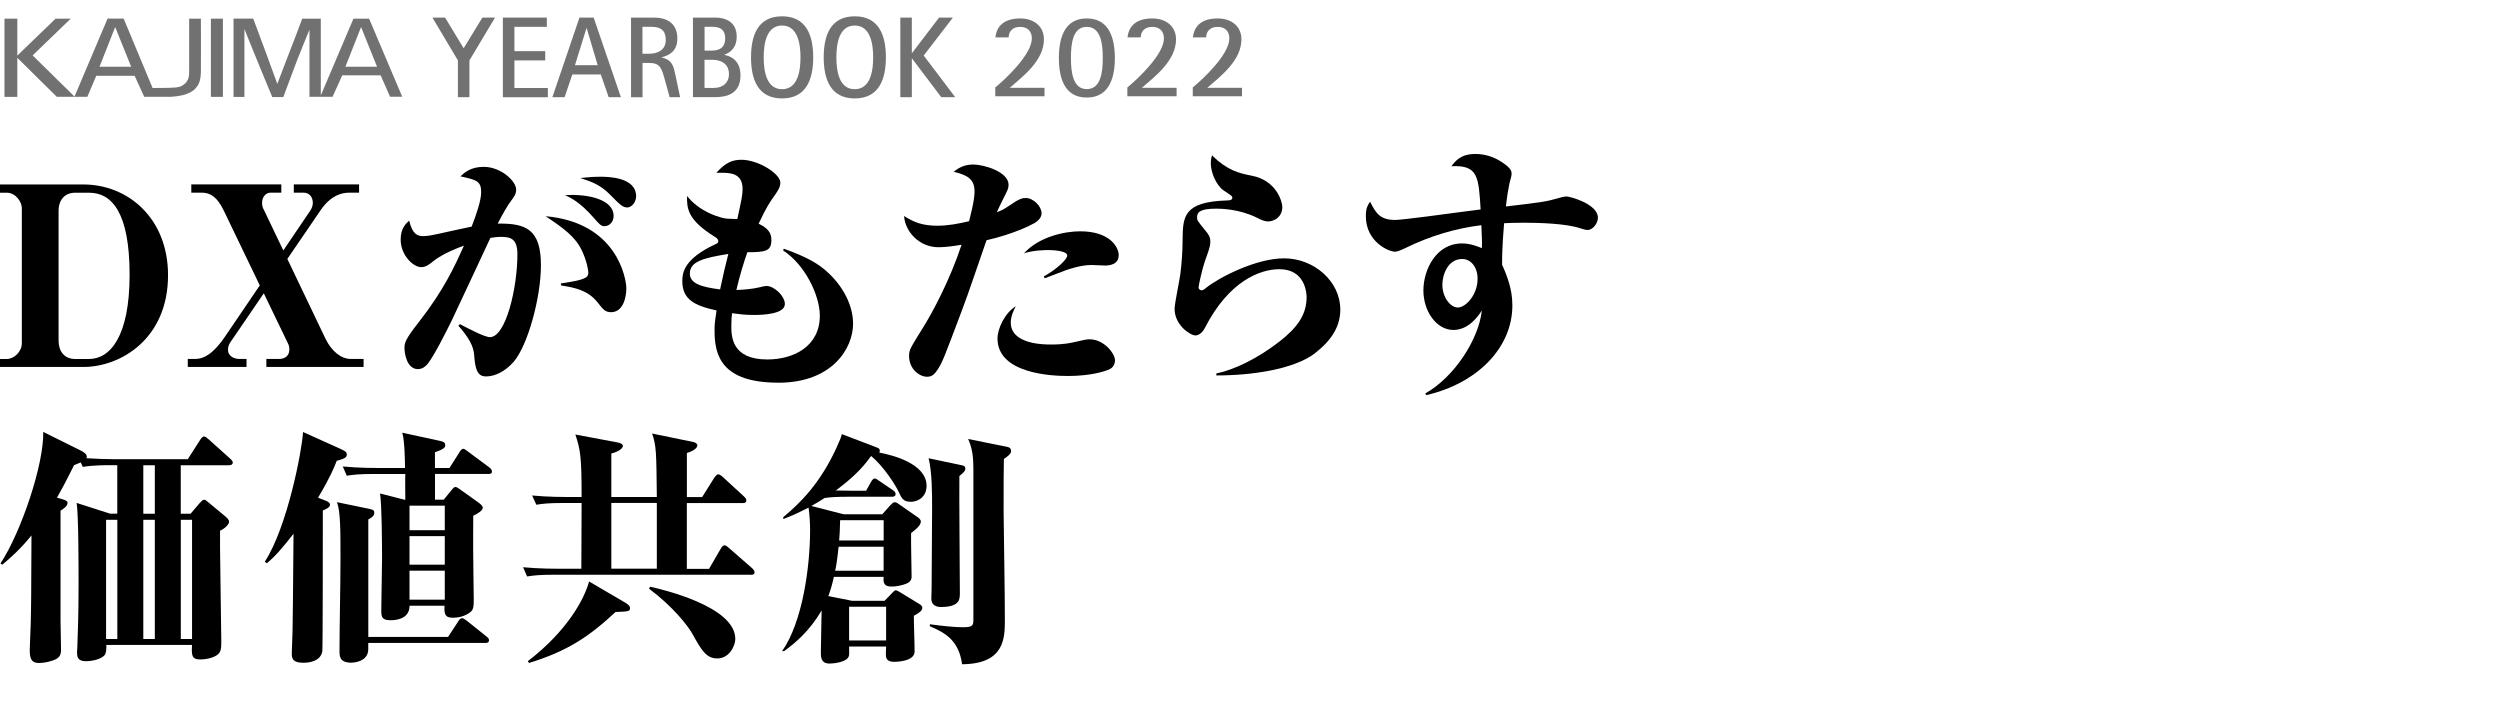 <?xml version="1.0" encoding="UTF-8"?><svg id="copy" xmlns="http://www.w3.org/2000/svg" width="560" height="160" viewBox="0 0 560 160"><defs><style>.cls-1{fill:#717171;}</style></defs><g><path d="M-.43,41.32H18.66c10.02,0,18.98,7.56,18.98,20.33,0,14.22-10.58,20.55-18.98,20.55H-.43v-1.79H1.53c1.62,0,3.36-1.62,3.36-3.53v-30.24c0-1.46-1.4-3.47-3.36-3.47H-.43v-1.85Zm13.55,35c0,2.35,1.29,4.09,3.7,4.09h3.14c4.65,0,9.07-4.93,9.07-18.87s-3.98-18.37-9.07-18.37h-3.14c-2.18,0-3.7,1.46-3.7,4.09v29.06Z"/><path d="M59.07,65.73l-7.5,10.98c-.34,.5-.5,1.12-.5,1.62,0,1.68,1.74,2.07,2.41,2.07h1.74v1.79h-13.16v-1.79h1.74c2.8,0,5.04-2.74,6.55-4.93l7.84-11.54-8.06-16.74c-1.51-3.14-3.08-4.03-4.87-4.03h-2.41v-1.85h20.16v1.85h-2.46c-.84,0-1.85,.78-1.85,2.3,0,.73,.22,1.23,.39,1.51l4.37,9.13,5.99-8.85c.39-.56,.62-1.18,.62-1.79,0-1.46-.9-2.3-2.02-2.3h-2.24v-1.85h14.62v1.85h-2.24c-3.3,0-5.38,2.46-6.33,3.86l-7.5,10.98,8.57,17.92c1.34,2.74,3.47,4.48,5.6,4.48h2.91v1.79h-21.78v-1.79h2.91c.62,0,2.24-.22,2.24-2.18,0-.5-.11-.9-.28-1.23l-5.43-11.26Z"/><path d="M114.99,81.13c-1.85,2.07-4.14,3.19-6.1,3.19-1.23,0-2.35-.45-2.63-4.2-.11-1.62-.22-3.36-3.58-7.17l.34-.34c1.62,.84,5.49,2.91,6.72,2.91,3.58,0,6.16-11.09,6.16-18.54,0-3.47-1.46-3.92-3.7-3.92-.84,0-1.51,.11-2.35,.22-.06,.11-7.22,15.51-8.62,18.42-1.51,3.08-3.92,7.84-5.43,9.8-.5,.62-1.23,1.18-2.18,1.18-2.63,0-3.02-3.86-3.02-4.7,0-1.18,.17-1.96,3.3-5.94,5.49-7.06,7.9-12.26,10.02-17.02-1.23,.45-4.65,1.74-6.78,3.42-.95,.78-1.74,1.4-2.8,1.4-1.79,0-4.59-2.69-4.59-6.16,0-2.58,1.18-3.58,1.9-4.26,.78,3.19,1.96,3.47,3.19,3.47,.95,0,2.35-.28,3.08-.45,1.23-.28,6.61-1.46,7.73-1.68,1.01-2.63,2.13-5.77,2.13-7.73,0-2.52-1.12-2.74-4.65-3.53,.9-.84,2.35-2.13,5.21-2.13,3.86,0,7.28,3.19,7.28,5.1,0,1.01-.45,1.57-1.34,2.8-.45,.56-1.62,2.52-2.8,4.82,6.38-.11,9.69,1.29,9.69,9.35,0,7.22-2.97,18.03-6.16,21.67Zm21.9-11.2c-1.34,0-1.79-.62-3.02-2.18-2.24-2.8-5.1-3.3-8.18-3.81l-.06-.45c5.26-.78,6.16-1.23,6.16-2.41,0-.5-.34-2.63-1.46-4.98-1.46-3.08-4.09-4.98-8.12-7.67,16.02,1.4,18.09,14,18.09,16.18,0,2.02-.73,5.32-3.42,5.32Zm-1.51-19.26c-.73,0-1.12-.45-2.35-1.85-3.19-3.64-5.26-4.54-6.44-5.1,5.1-.34,10.86,.95,10.86,4.65,0,1.34-.95,2.3-2.07,2.3Zm5.1-4.2c-.95,0-1.62-.62-3.7-2.74-2.24-2.3-3.98-2.91-6.78-3.86,2.18-.22,2.97-.28,4.59-.28,1.34,0,7.9,0,7.9,4.37,0,1.34-1.01,2.52-2.02,2.52Z"/><path d="M174.34,85.72c-12.71,0-14.28-6.1-14.28-11.59,0-1.29,0-1.62,.45-4.59-4.93-1.06-7.67-2.46-7.67-6.55,0-1.68,.22-4.48,5.94-7.56,.28-.17,1.68-.78,1.9-.95,.17-.11,.22-.28,.22-.5,0-.39-.45-.73-.73-.9-6.16-3.81-6.33-6.38-6.27-9.18,2.69,3.42,6.66,4.54,7.62,4.82,1.01,.28,1.29,.28,3.64,.34,.95-4.37,1.18-5.38,1.18-6.72,0-3.64-2.91-3.64-4.87-3.64h-1.01c2.13-2.35,3.64-2.91,5.66-2.91,3.64,0,8.68,3.08,8.68,5.15,0,.56-.17,1.23-.95,2.35-1.62,2.3-2.18,3.14-3.92,6.83,2.3,1.06,2.86,2.24,2.86,3.64,0,2.46-1.23,2.74-5.38,2.74-.67,1.85-1.79,5.43-2.46,8.46,1.62-.06,3.58-.22,5.26-.62,.17-.06,1.06-.28,1.51-.28,1.68,0,4.09,2.24,4.09,4.03,0,2.3-4.98,2.46-7,2.46s-3.58-.22-4.82-.39c-.11,.67-.17,1.51-.17,2.8,0,2.3,0,7.56,8.06,7.56,5.94,0,11.76-2.97,11.76-9.8,0-4.65-3.42-11.54-8.23-14.62l.17-.39c5.43,1.96,7.78,3.42,9.74,5.21,3.42,3.08,5.77,7.39,5.77,11.59,0,5.54-4.7,13.22-16.74,13.22Zm-19.82-24.47c0,2.18,2.35,3.02,6.78,3.58,.67-3.14,1.23-5.6,1.85-7.95-5.54,.9-8.62,1.68-8.62,4.37Z"/><path d="M231.45,50.11c-.45,.28-4.48,2.35-10.47,3.7-1.57,4.42-3.92,11.59-5.6,15.96-3.81,10.08-4.2,11.2-5.26,12.88-.84,1.29-1.4,1.74-2.46,1.74-1.62,0-4.03-1.62-4.03-4.7,0-1.34,.34-1.79,2.97-6.05,2.13-3.36,6.16-10.81,8.79-18.82-1.51,.28-3.75,.56-5.15,.56-4.37,0-7.5-3.53-7.73-7,2.24,1.46,4.26,2.18,7.45,2.18,2.41,0,4.76-.45,7.11-1.01,.22-.95,1.23-4.54,1.23-6.66,0-2.91-1.79-3.7-4.7-4.42,1.06-.78,2.24-1.62,4.42-1.62,2.35,0,7.9,1.62,7.9,4.54,0,.84-.28,1.29-.78,2.3-1.34,2.63-1.4,2.91-1.85,3.86,1.23-.5,1.57-.67,2.74-1.46,2.3-1.62,3.02-1.74,3.75-1.74,1.68,0,3.53,1.85,3.53,3.42,0,1.29-1.34,2.07-1.85,2.35Zm17.19,32.54c-1.06,.56-4.42,1.57-9.41,1.57-3.47,0-15.79-.45-15.79-8.4,0-2.18,1.62-5.71,4.09-7.22-.39,.73-1.12,2.24-1.12,3.64,0,4.93,7.5,4.93,9.02,4.93,3.02,0,4.37-.34,5.82-.67,1.4-.34,2.18-.5,2.8-.5,3.3,0,5.71,3.25,5.71,4.7,0,.28-.06,1.4-1.12,1.96Zm-1.18-23.18c-.5,0-2.58-.11-2.97-.11-2.35,0-4.98,.9-5.77,1.18-3.7,1.4-4.09,1.57-4.7,1.79l-.22-.39c2.97-1.68,5.26-3.86,5.26-4.7,0-1.06-3.14-1.23-4.26-1.23-.22,0-3.3,0-5.43,.73,3.36-3.7,9.07-4.93,12.6-4.93,6.66,0,8.62,3.58,8.62,5.32,0,2.24-2.24,2.35-3.14,2.35Z"/><path d="M294.58,79.12c-4.82,3.64-14.17,4.98-22.12,4.98v-.45c3.92-.78,9.18-3.3,14.17-7.17,4.03-3.14,6.05-6.05,6.05-9.91,0-.73-.22-6.27-6.1-6.27-4.31,0-11.31,2.63-16.69,13.16-.67,1.29-1.57,1.68-2.13,1.68-1.12,0-4.65-2.3-4.65-5.94,0-1.29,1.18-6.72,1.29-7.84,.28-2.24,.5-5.1,.5-7.45,.06-5.38,.06-8.74,10.19-9.02,.22,0,.95-.06,.95-.56,0-.39-.17-.5-1.96-1.68-1.62-1.12-2.86-3.98-2.86-6.05,0-.84,.11-1.29,.28-1.79,3.42,3.36,5.99,3.98,8.85,4.54,5.66,1.06,6.89,5.94,6.89,7,0,2.3-1.9,3.25-3.14,3.25-.95,0-1.68-.39-2.69-.9-3.81-1.85-7.73-1.96-8.96-1.96-3.64,0-4.31,.78-4.31,1.96,0,.62,.06,.73,1.74,2.8,.84,1.01,1.23,1.51,1.23,2.63s-.39,2.07-1.23,4.42c-.56,1.62-1.4,5.38-1.4,5.82,0,.56,.62,.67,.67,.67,.34,0,.84-.39,1.01-.56,2.86-2.3,11.14-6.61,17.47-6.61,6.72,0,12.6,5.15,12.6,11.48,0,3.36-1.57,6.61-5.66,9.74Z"/><path d="M355.63,51.51c-.56,0-1.12-.22-1.68-.39-3.25-1.06-9.13-1.23-12.66-1.23-2.13,0-3.3,.06-4.37,.11-.45,5.38-.45,7.67-.45,9.3,.56,1.23,1.12,2.58,1.57,4.14,.45,1.51,.73,3.14,.73,4.98,0,9.52-7.9,17.47-19.32,20.1l-.17-.39c6.5-3.7,11.93-12.04,12.66-18.59-.73,1.12-2.86,4.37-6.38,4.37-3.81,0-6.72-4.2-6.72-8.85s2.86-10.53,8.62-10.53c1.9,0,3.42,.62,4.48,1.06,.06-1.62,0-1.96-.11-5.15-5.88,.73-11.59,2.46-16.97,5.1-1.51,.73-2.02,.84-2.41,.84-1.34,0-6.5-2.18-6.5-7.95,0-1.79,.39-2.41,.95-3.25,1.34,2.69,2.3,4.09,5.66,4.09,1.57,0,12.66-1.51,15.18-1.85l3.92-.5c-.45-7.45-.62-9.97-6.55-9.69,1.01-1.29,2.13-2.74,5.43-2.74,2.07,0,4.2,.67,5.99,1.9,2.07,1.4,2.07,2.02,2.07,2.63,0,.39-.45,1.85-.5,2.13-.22,1.01-.56,3.08-.78,5.1,8.06-.95,8.96-1.06,11.87-1.9,.11-.06,1.18-.34,1.68-.34,.84,0,7.06,1.68,7.06,4.76,0,1.23-1.12,2.74-2.3,2.74Zm-28.06,6.5c-3.36,0-4.48,3.7-4.48,5.77,0,2.74,1.74,5.1,3.47,5.1s4.42-2.8,4.42-6.44c0-2.63-1.51-4.42-3.42-4.42Z"/><path d="M42.69,115.08l1.96-2.3c.5-.56,.78-.84,1.06-.84s.56,.22,.73,.39l3.92,3.25c.39,.34,.95,.78,.95,1.29s-.73,1.4-2.02,2.02v3.86c0,3.3,.28,17.86,.28,20.83,0,1.57,0,2.52-1.01,3.19-1.01,.67-2.52,.95-3.7,.95-1.96,0-1.96-1.01-1.85-3.25H23.82c0,.67,.06,1.96-.56,2.46-1.06,.95-3.14,1.18-3.98,1.18-1.85,0-2.02-.9-2.02-2.02,0-.34,.06-.9,.06-1.12,.11-2.91,.28-7.34,.28-14.06,0-3.86,0-15.96-.45-18.26l7.5,2.41h1.62v-10.86h-1.68c-.78,0-3.92,0-6.05,.39l-.45-1.01c-.56,.22-.78,.34-1.51,.62-1.9,3.86-2.97,5.77-3.81,7.28l1.18,.34c.73,.22,1.18,.39,1.18,.84,0,.73-.9,1.29-1.57,1.74v24.7c0,1.12,.11,5.38,.11,6.5,0,1.01-.28,1.85-1.85,2.35-.9,.28-1.9,.56-3.14,.56-1.57,0-2.02-.9-2.02-2.86,0-.95,.22-5.1,.22-5.94,.11-4.26,.11-5.82,.17-19.77-2.58,3.19-4.98,5.26-6.55,6.55l-.39-.28c4.65-7.06,9.74-22.23,9.58-29.46l8.57,4.26c.73,.39,1.18,.78,1.18,1.29,0,.11,0,.17-.06,.34,1.51,.11,4.59,.22,6.22,.22h16.46l2.8-4.37c.22-.34,.56-.73,.84-.73s.62,.28,1.01,.62l4.87,4.37c.22,.22,.56,.5,.56,.84,0,.5-.45,.62-.84,.62h-10.81v10.86h2.18Zm-16.41,28.06v-26.71h-2.52v26.71h2.52Zm8.4-28.06v-10.86h-2.58v10.86h2.58Zm0,28.06v-26.71h-2.58v26.71h2.58Zm5.82-26.71v26.71h2.52v-26.71h-2.52Z"/><path d="M75.44,103.2c-.62,1.57-1.4,3.58-4.2,8.29l1.74,.67c.17,.06,.95,.39,.95,.9,0,.62-1.06,1.06-1.62,1.29,0,2.97,0,30.8-.11,31.53-.39,2.24-2.86,2.58-4.26,2.58-2.58,0-2.58-1.23-2.58-2.13,0-.67,.17-4.26,.17-5.04,.06-4.54,.11-6.27,.22-21.73-2.52,3.25-4.31,5.26-5.99,6.61l-.45-.34c5.04-7.73,8.34-24.86,8.57-29.06l8.57,3.86c1.06,.5,1.23,.73,1.23,1.18,0,.5-.22,.9-2.24,1.4Zm33.26,40.82h-26.21v1.4c0,2.86-3.36,3.02-3.81,3.02-2.63,0-2.63-1.51-2.63-2.58,0-5.71,.22-14.84,.22-20.55,0-6.61,0-10.64-.78-12.82l7.06,1.46c1.18,.22,1.29,.45,1.29,.95,0,.67-.62,1.06-1.34,1.46v26.32h17.86l2.24-3.42c.28-.45,.5-.78,.9-.78,.28,0,.45,.11,1.06,.56l4.2,3.36c.56,.45,.78,.62,.78,1.01,0,.56-.5,.62-.84,.62Zm.67-37.86h-11.93v5.77h1.96l1.68-2.07c.22-.28,.62-.78,.9-.78,.34,0,.73,.28,1.18,.62l3.92,2.8c.56,.39,1.06,.84,1.06,1.23,0,.62-1.06,1.29-2.13,1.79,0,2.07-.06,6.83,0,9.74,0,2.58,.11,7.28,.11,9.02,0,1.51-.06,2.3-.78,2.86-1.34,1.01-2.86,1.23-3.86,1.23-1.51,0-2.07-.45-1.9-2.69h-7.84c0,3.25-3.64,3.25-4.26,3.25-2.07,0-2.07-.84-2.07-2.46,0-1.85,.17-9.74,.17-11.37,0-3.08-.06-12.15-.45-14.56l5.49,1.4h.17c0-.9-.06-4.93,0-5.77h-7.06c-3.42,0-4.65,.17-6.05,.39l-.9-2.07c3.47,.34,7.39,.34,7.95,.34h5.99c0-1.06-.06-6.27-.62-7.9l7.78,1.68c1.34,.28,1.85,.39,1.85,1.12,0,.45-.17,.84-2.3,1.57v3.53h3.25l2.24-3.53c.22-.39,.56-.78,.84-.78s.67,.34,1.06,.62l4.82,3.58c.22,.17,.56,.5,.56,.9,0,.5-.45,.56-.84,.56Zm-9.74,7.11h-7.9v5.49h7.9v-5.49Zm0,6.83h-7.9v6.38h7.9v-6.38Zm0,7.73h-7.9v6.5h7.9v-6.5Z"/><path d="M168.19,128.74h-44.07c-3.42,0-4.65,.17-6.05,.39l-.9-2.07c3.47,.34,7.39,.34,7.95,.34h5.1c0-2.3,.06-12.6,.06-14.73h-4.09c-3.47,0-4.65,.17-6.05,.39l-.95-2.07c3.47,.34,7.45,.34,8.01,.34h3.08c0-9.18-.28-10.58-1.4-14l9.52,1.79c.28,.06,1.12,.28,1.12,.73,0,.5-.67,1.23-2.58,1.74v9.74h10.19c-.11-10.25-.11-11.42-1.06-14.22l9.24,1.9c.22,.06,.9,.28,.9,.73,0,.28-.22,1.06-2.35,1.74v9.86h3.42l2.74-4.37c.17-.22,.56-.73,.84-.73,.34,0,.84,.39,1.06,.62l4.76,4.37c.28,.28,.5,.5,.5,.84,0,.56-.45,.62-.84,.62h-12.49v14.73h4.98l2.63-4.54c.17-.28,.45-.73,.84-.73,.34,0,.9,.5,1.01,.62l5.21,4.54c.39,.39,.5,.67,.5,.9,0,.5-.5,.56-.84,.56Zm-30.3,8.34c-5.94,5.54-10.81,8.79-19.38,11.42l-.28-.39c8.85-6.78,12.71-14,13.72-17.86l8.23,4.82c.28,.17,.95,.62,.95,1.12,0,.78-.34,.78-3.25,.9Zm9.24-24.42h-10.19v14.73h10.19v-14.73Zm13.55,34.83c-2.46,0-3.53-1.79-5.6-5.54-1.01-1.79-4.31-6.05-9.69-10.08l.22-.45c2.52,.56,19.1,4.37,19.1,11.7,0,1.46-1.29,4.37-4.03,4.37Z"/><path d="M203.92,112.39c-1.57,0-1.96-.78-2.63-2.24-.73-1.57-3.42-5.77-6.16-8.01-2.13,2.97-4.26,4.98-7.9,7.73,.34,0,3.3,.06,3.98,.06h2.8l1.12-2.02c.28-.45,.5-.73,.84-.73,.28,0,.56,.28,1.01,.56l3.14,2.13c.22,.17,.5,.45,.5,.78,0,.56-.5,.62-.84,.62h-9.58c-3.08,0-4.2,.11-5.49,.28-1.01,.67-1.79,1.12-2.97,1.79l7.22,1.85h8.68l1.74-1.96c.45-.45,.67-.73,1.06-.73,.34,0,.73,.28,.95,.45l4.26,2.97c.22,.17,.62,.5,.62,.9,0,.9-1.29,1.9-2.18,2.58-.06,1.57,.11,8.46,.11,9.8,0,1.01-.78,1.46-1.74,1.74-.78,.22-1.62,.45-2.8,.45-1.85,0-1.79-1.12-1.74-2.18h-11.14c-.22,1.06-.56,2.52-1.23,4.31l5.32,1.06h7.28l1.68-1.74c.22-.22,.56-.62,.78-.62s.56,.17,.84,.34l4.59,2.8c.34,.22,.56,.5,.56,.73,0,.67-.56,1.12-1.9,1.85,0,2.24,.17,5.77,.17,8.01s-4.14,2.3-4.59,2.3c-1.85,0-1.85-1.06-1.85-1.85,0-.22,.06-1.34,.06-1.57h-8.29c0,1.12,.06,1.74-.06,2.13-.34,1.34-3.36,1.68-4.31,1.68-1.9,0-1.96-1.4-1.96-2.46,0-1.51,.17-8.12,.17-9.46-2.74,4.76-6.16,7.5-8.4,9.13h-.45c4.65-6.61,6.27-19.15,6.27-27.05,0-1.68-.11-3.42-.34-5.1-3.08,1.57-4.14,1.96-5.66,2.58v-.45c3.86-3.19,8.29-7.62,11.93-15.57,.84-1.85,1.01-2.3,1.18-3.02l7.78,2.97c.45,.17,.73,.28,.73,.78,0,.17-.06,.22-.11,.39,2.97,.56,10.58,2.46,10.58,7.45,0,2.35-1.74,3.58-3.64,3.58Zm-5.99,10.08h-10.08c-.34,3.14-.56,4.48-.78,5.38h10.86v-5.38Zm0-5.94h-9.74c-.06,2.69-.11,3.02-.22,4.54h9.97v-4.54Zm.56,19.38h-8.29v7.56h8.29v-7.56Zm16.41-29.29c-.06,4.14,.11,22.46,.11,26.21,0,1.4,0,3.14-4.26,3.14-.78,0-2.13-.28-2.13-1.85,0-.39,.06-2.02,.06-2.35,0-2.74,.11-15.01,.11-17.47,0-3.92,0-8.4-.78-11.65l7.45,1.57c.28,.06,.78,.17,.78,.73s-.45,.95-1.34,1.68Zm9.97-3.81c-.06,2.46-.06,6.33-.06,11.82,.06,6.72,.28,17.47,.28,24.19,0,4.03,0,9.91-9.58,9.97-.73-5.43-3.92-7.11-7.22-8.51v-.45c2.8,.39,5.6,.67,7.34,.67,2.35,0,2.41-.39,2.41-1.9v-33.66c0-2.41-.22-4.54-1.18-6.61l8.85,1.79c.22,.06,.78,.17,.78,.95,0,.67-1.06,1.34-1.62,1.74Z"/></g><g><g><rect class="cls-1" x="1" y="4.18" width="2.88" height="17.52"/><path class="cls-1" d="M44.99,4.18h-2.62v11.84s.05,1.13-.29,1.81c-.3,.61-.55,.86-1.07,1.22-.48,.33-.85,.44-1.7,.55-.85,.11-5.13,.11-5.13,.11l-6.48-15.54h-3.61l-7.4,17.46L7.31,12.41,15.84,4.18h-3.39L3.62,12.7l9.11,8.99h6.83l2-4.71h8.6l2.14,4.7h5.98s2.33-.09,3.72-.71c1.26-.56,1.49-.8,2.04-1.47,.72-.87,.92-1.98,.96-3.3,.04-1.33,0-12.03,0-12.03ZM22.29,14.95l3.51-8.89,3.58,8.89h-7.09Z"/><path class="cls-1" d="M82.67,4.18h-3.5l-7.31,17.19V4.18h-4.16s-2.19,5.87-2.48,6.53c-.29,.66-3.1,8.08-3.1,8.08,0,0-2.52-6.89-2.65-7.25-.14-.4-2.75-7.37-2.75-7.37h-4.41V21.71h2.44V6.5s3.18,7.9,3.99,9.82q.8,1.91,2.25,5.42h2.47s2.84-7.57,3.17-8.45c.33-.89,2.69-6.64,2.69-6.64v15.04h5.17l2.18-4.82h8.6l2.1,4.8h2.73l-7.42-17.49Zm-5.3,10.77l3.51-8.89,3.58,8.89h-7.09Z"/><rect class="cls-1" x="47.24" y="4.18" width="2.69" height="17.52"/></g><g><path class="cls-1" d="M102.57,13.53l-5.71-9.59h2.84l4.16,6.87,4.19-6.87h2.84l-5.74,9.59v8.24h-2.58V13.53Z"/><path class="cls-1" d="M112.64,3.94h9.85v2.07h-7.26v5.45h6.9v2.07h-6.9v6.18h7.49v2.07h-10.08V3.94Z"/><path class="cls-1" d="M129.8,3.94h3.18l6.1,17.83h-2.74l-1.76-5.09h-6.38l-1.73,5.09h-2.74l6.07-17.83Zm-1.01,10.67h5.09l-2.46-8.3h-.05l-2.58,8.3Z"/><path class="cls-1" d="M141.33,3.94h5.17c2.79,0,5.22,1.19,5.22,4.68,0,2.79-1.71,3.77-3.51,4.21v.05c2.43,.52,2.69,2.07,3.08,3.93l1.06,4.96h-2.35l-1.09-3.95c-.72-2.56-1.03-3.72-3.51-3.72h-1.47v7.68h-2.58V3.94Zm2.58,8.09h1.5c1.81,0,3.72-.72,3.72-3.1,0-2.17-1.21-2.92-3.13-2.92h-2.09v6.02Z"/><path class="cls-1" d="M155.23,3.94h5.14c1.73,0,4.65,.7,4.65,4.24,0,2.95-1.94,3.77-2.77,4.08v.05c1.32,.21,3.62,1.14,3.62,4.57,0,4.37-3.46,4.88-5.71,4.88h-4.94V3.94Zm2.58,7.39h1.63c1.19,0,3-.31,3-2.69,0-2.53-1.81-2.64-3.15-2.64h-1.47v5.32Zm0,8.37h1.99c2.33,0,3.49-1.37,3.49-3.05,0-2.97-2.69-3.26-3.75-3.26h-1.73v6.31Z"/><path class="cls-1" d="M168.23,12.85c0-4.83,1.47-9.2,6.95-9.2s6.98,4.37,6.98,9.2-1.5,9.2-6.98,9.2-6.95-4.39-6.95-9.2Zm6.95,7.13c3.57,0,4.13-4.21,4.13-7.13s-.57-7.13-4.13-7.13-4.11,4.21-4.11,7.13,.54,7.13,4.11,7.13Z"/><path class="cls-1" d="M184.51,12.85c0-4.83,1.47-9.2,6.95-9.2s6.98,4.37,6.98,9.2-1.5,9.2-6.98,9.2-6.95-4.39-6.95-9.2Zm6.95,7.13c3.57,0,4.13-4.21,4.13-7.13s-.57-7.13-4.13-7.13-4.11,4.21-4.11,7.13,.54,7.13,4.11,7.13Z"/><path class="cls-1" d="M201.67,3.94h2.58v7.93h.05l6.05-7.93h3.1l-6.54,8.5,7.06,9.33h-3.13l-6.54-8.66h-.05v8.66h-2.58V3.94Z"/></g><g><path class="cls-1" d="M222.94,19.58c2.24-1.81,8.19-7.38,8.19-10.97,0-1.46-.81-2.59-2.62-2.59s-2.57,1.16-2.57,2.35h-2.97c.19-1.81,1.24-4.24,5.57-4.24,2.92,0,5.3,1.65,5.3,4.68,0,4.81-4.78,8.35-7.65,10.86h7.78v1.89h-11.03v-1.97Z"/><path class="cls-1" d="M237.19,12.99c0-4.51,1.27-8.86,6.24-8.86s6.3,4.35,6.3,8.86-1.32,8.86-6.3,8.86-6.24-4.35-6.24-8.86Zm6.24,6.97c3.16,0,3.59-3.78,3.59-6.97s-.43-6.97-3.59-6.97-3.54,3.81-3.54,6.97,.43,6.97,3.54,6.97Z"/><path class="cls-1" d="M252.53,19.58c2.24-1.81,8.19-7.38,8.19-10.97,0-1.46-.81-2.59-2.62-2.59s-2.57,1.16-2.57,2.35h-2.97c.19-1.81,1.24-4.24,5.57-4.24,2.92,0,5.3,1.65,5.3,4.68,0,4.81-4.78,8.35-7.65,10.86h7.78v1.89h-11.03v-1.97Z"/><path class="cls-1" d="M267.18,19.58c2.24-1.81,8.19-7.38,8.19-10.97,0-1.46-.81-2.59-2.62-2.59s-2.57,1.16-2.57,2.35h-2.97c.19-1.81,1.24-4.24,5.57-4.24,2.92,0,5.3,1.65,5.3,4.68,0,4.81-4.78,8.35-7.65,10.86h7.78v1.89h-11.03v-1.97Z"/></g></g></svg>